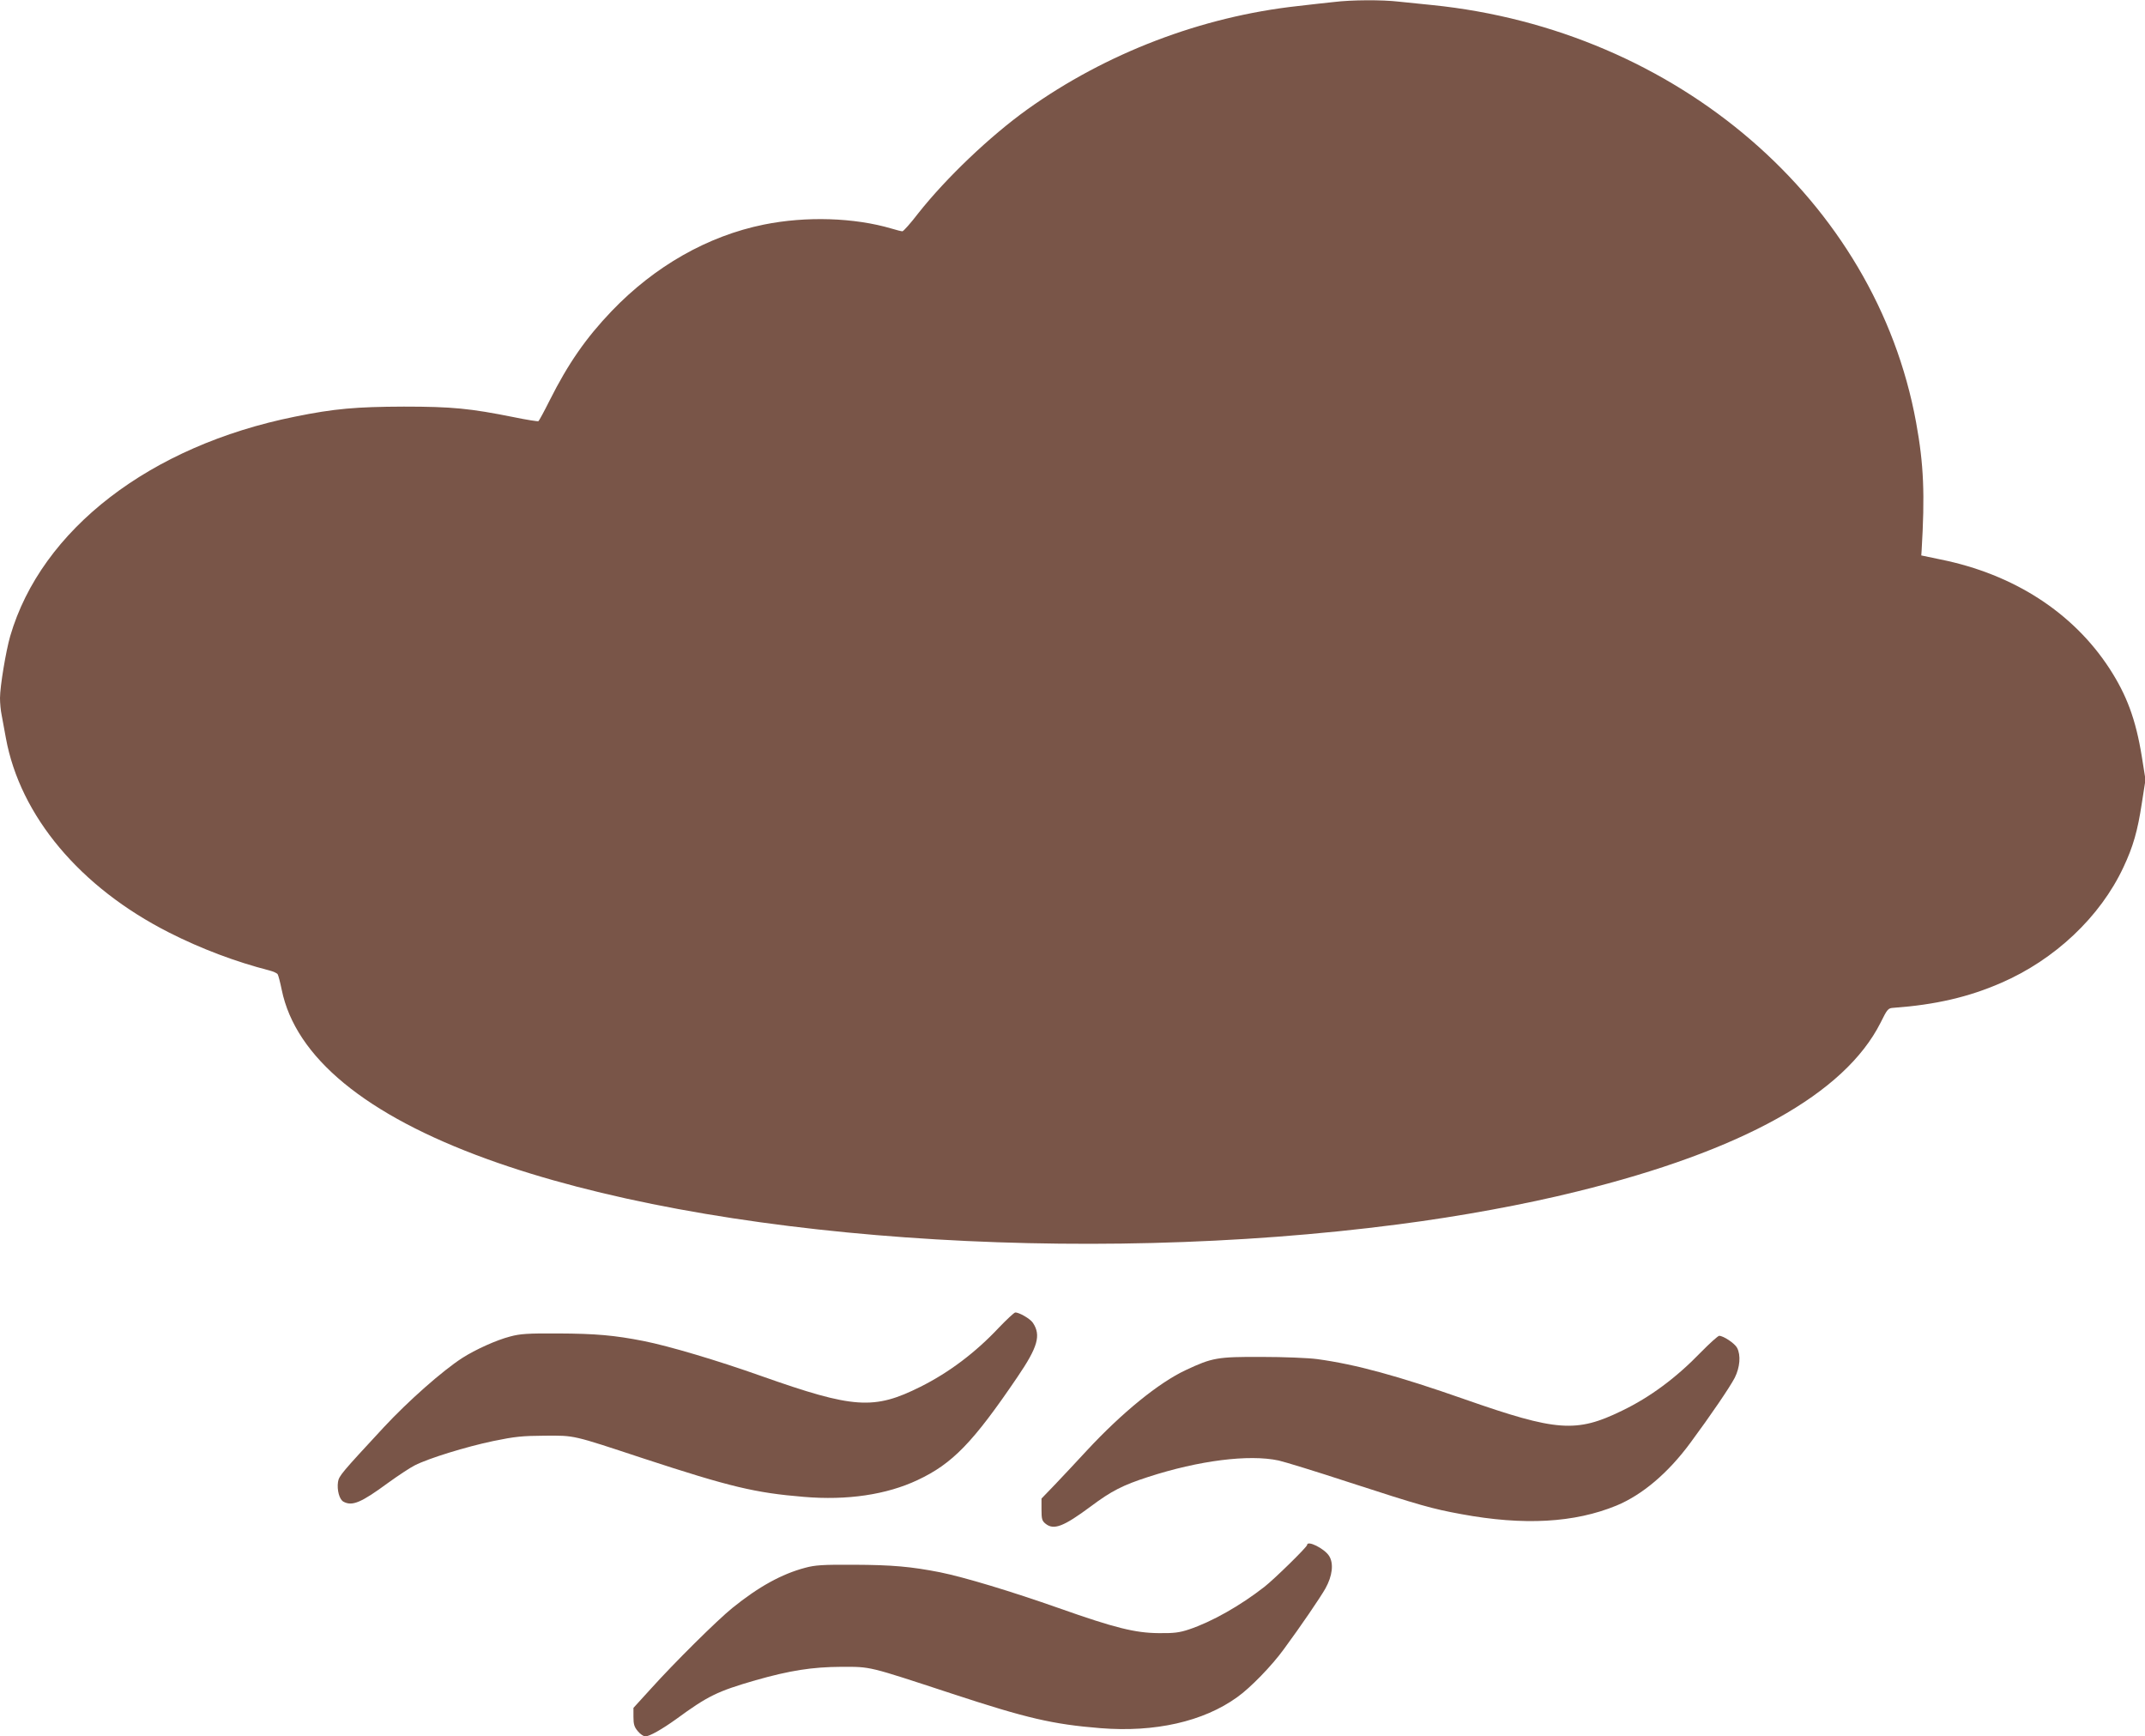 <?xml version="1.0" standalone="no"?>
<!DOCTYPE svg PUBLIC "-//W3C//DTD SVG 20010904//EN"
 "http://www.w3.org/TR/2001/REC-SVG-20010904/DTD/svg10.dtd">
<svg version="1.0" xmlns="http://www.w3.org/2000/svg"
 width="1280pt" height="1036pt" viewBox="0 0 1280 1036"
 preserveAspectRatio="xMidYMid meet">
<g transform="translate(0,1036) scale(0.1,-0.1)"
fill="#795548" stroke="none">
<path d="M7960 10348 c-41 -4 -138 -15 -215 -24 -575 -63 -1145 -281 -1615
-617 -223 -160 -484 -409 -650 -619 -46 -60 -89 -108 -95 -108 -6 0 -35 7 -64
16 -223 66 -511 75 -763 24 -335 -68 -651 -248 -908 -516 -154 -161 -260 -314
-370 -533 -33 -66 -63 -121 -67 -124 -4 -2 -70 8 -147 24 -259 52 -368 63
-656 63 -284 -1 -415 -12 -650 -60 -865 -174 -1513 -673 -1699 -1309 -26 -90
-61 -301 -61 -370 0 -29 4 -75 10 -102 5 -26 16 -88 25 -136 85 -465 443 -892
974 -1161 191 -97 399 -175 598 -226 23 -6 46 -16 50 -23 4 -6 15 -48 24 -92
82 -403 501 -748 1227 -1011 1321 -479 3534 -637 5437 -389 371 48 756 119
1066 196 984 242 1597 583 1811 1007 41 83 45 87 78 89 249 18 447 64 640 148
322 139 593 395 731 690 58 123 85 217 110 382 l22 141 -22 138 c-36 222 -90
367 -194 527 -217 332 -570 561 -1007 649 l-115 24 2 29 c20 335 13 514 -33
765 -241 1321 -1425 2342 -2889 2490 -60 6 -149 15 -196 20 -101 12 -284 11
-389 -2z"/>
<path d="M5960 2438 c-139 -148 -297 -267 -467 -352 -278 -139 -398 -131 -950
64 -262 93 -551 179 -703 209 -173 34 -284 44 -510 45 -180 1 -226 -2 -285
-18 -82 -21 -208 -78 -286 -128 -118 -76 -323 -257 -469 -414 -252 -272 -267
-289 -273 -326 -7 -48 8 -105 33 -118 52 -28 106 -5 265 112 61 44 132 91 160
105 82 42 306 111 468 145 131 27 173 31 307 32 182 1 160 6 590 -136 519
-170 666 -205 957 -229 258 -22 493 13 678 100 209 98 331 224 597 616 121
178 141 248 92 322 -15 24 -84 64 -106 62 -7 -1 -51 -42 -98 -91z"/>
<path d="M10150 2292 c-148 -153 -303 -268 -471 -349 -273 -133 -389 -124
-938 68 -402 141 -653 209 -881 240 -53 7 -199 13 -330 13 -266 1 -295 -4
-455 -79 -160 -75 -379 -253 -589 -479 -61 -66 -147 -158 -191 -204 l-80 -83
0 -65 c0 -57 3 -68 24 -85 49 -40 107 -18 270 103 124 93 192 127 343 176 302
98 601 136 778 98 36 -8 225 -66 420 -130 425 -138 495 -158 670 -190 373 -69
675 -52 926 51 154 64 308 194 440 373 125 169 237 334 266 390 31 62 37 134
14 178 -14 27 -82 72 -107 72 -8 -1 -57 -45 -109 -98z"/>
<path d="M7800 1142 c0 -12 -196 -204 -255 -250 -145 -113 -313 -208 -450
-254 -57 -19 -90 -23 -180 -22 -141 1 -262 31 -596 149 -287 101 -562 184
-709 214 -174 34 -284 44 -515 45 -185 1 -231 -2 -290 -18 -140 -37 -278 -113
-435 -240 -88 -71 -343 -323 -488 -484 l-102 -112 0 -54 c0 -44 5 -60 26 -85
14 -17 34 -31 45 -31 25 0 99 42 184 103 190 139 246 166 474 232 204 58 337
79 511 80 180 0 154 6 660 -160 447 -147 602 -183 887 -206 324 -26 614 39
816 185 78 55 207 188 278 286 103 140 216 306 248 362 42 75 51 150 22 195
-28 44 -131 95 -131 65z"/>
</g>
</svg>
